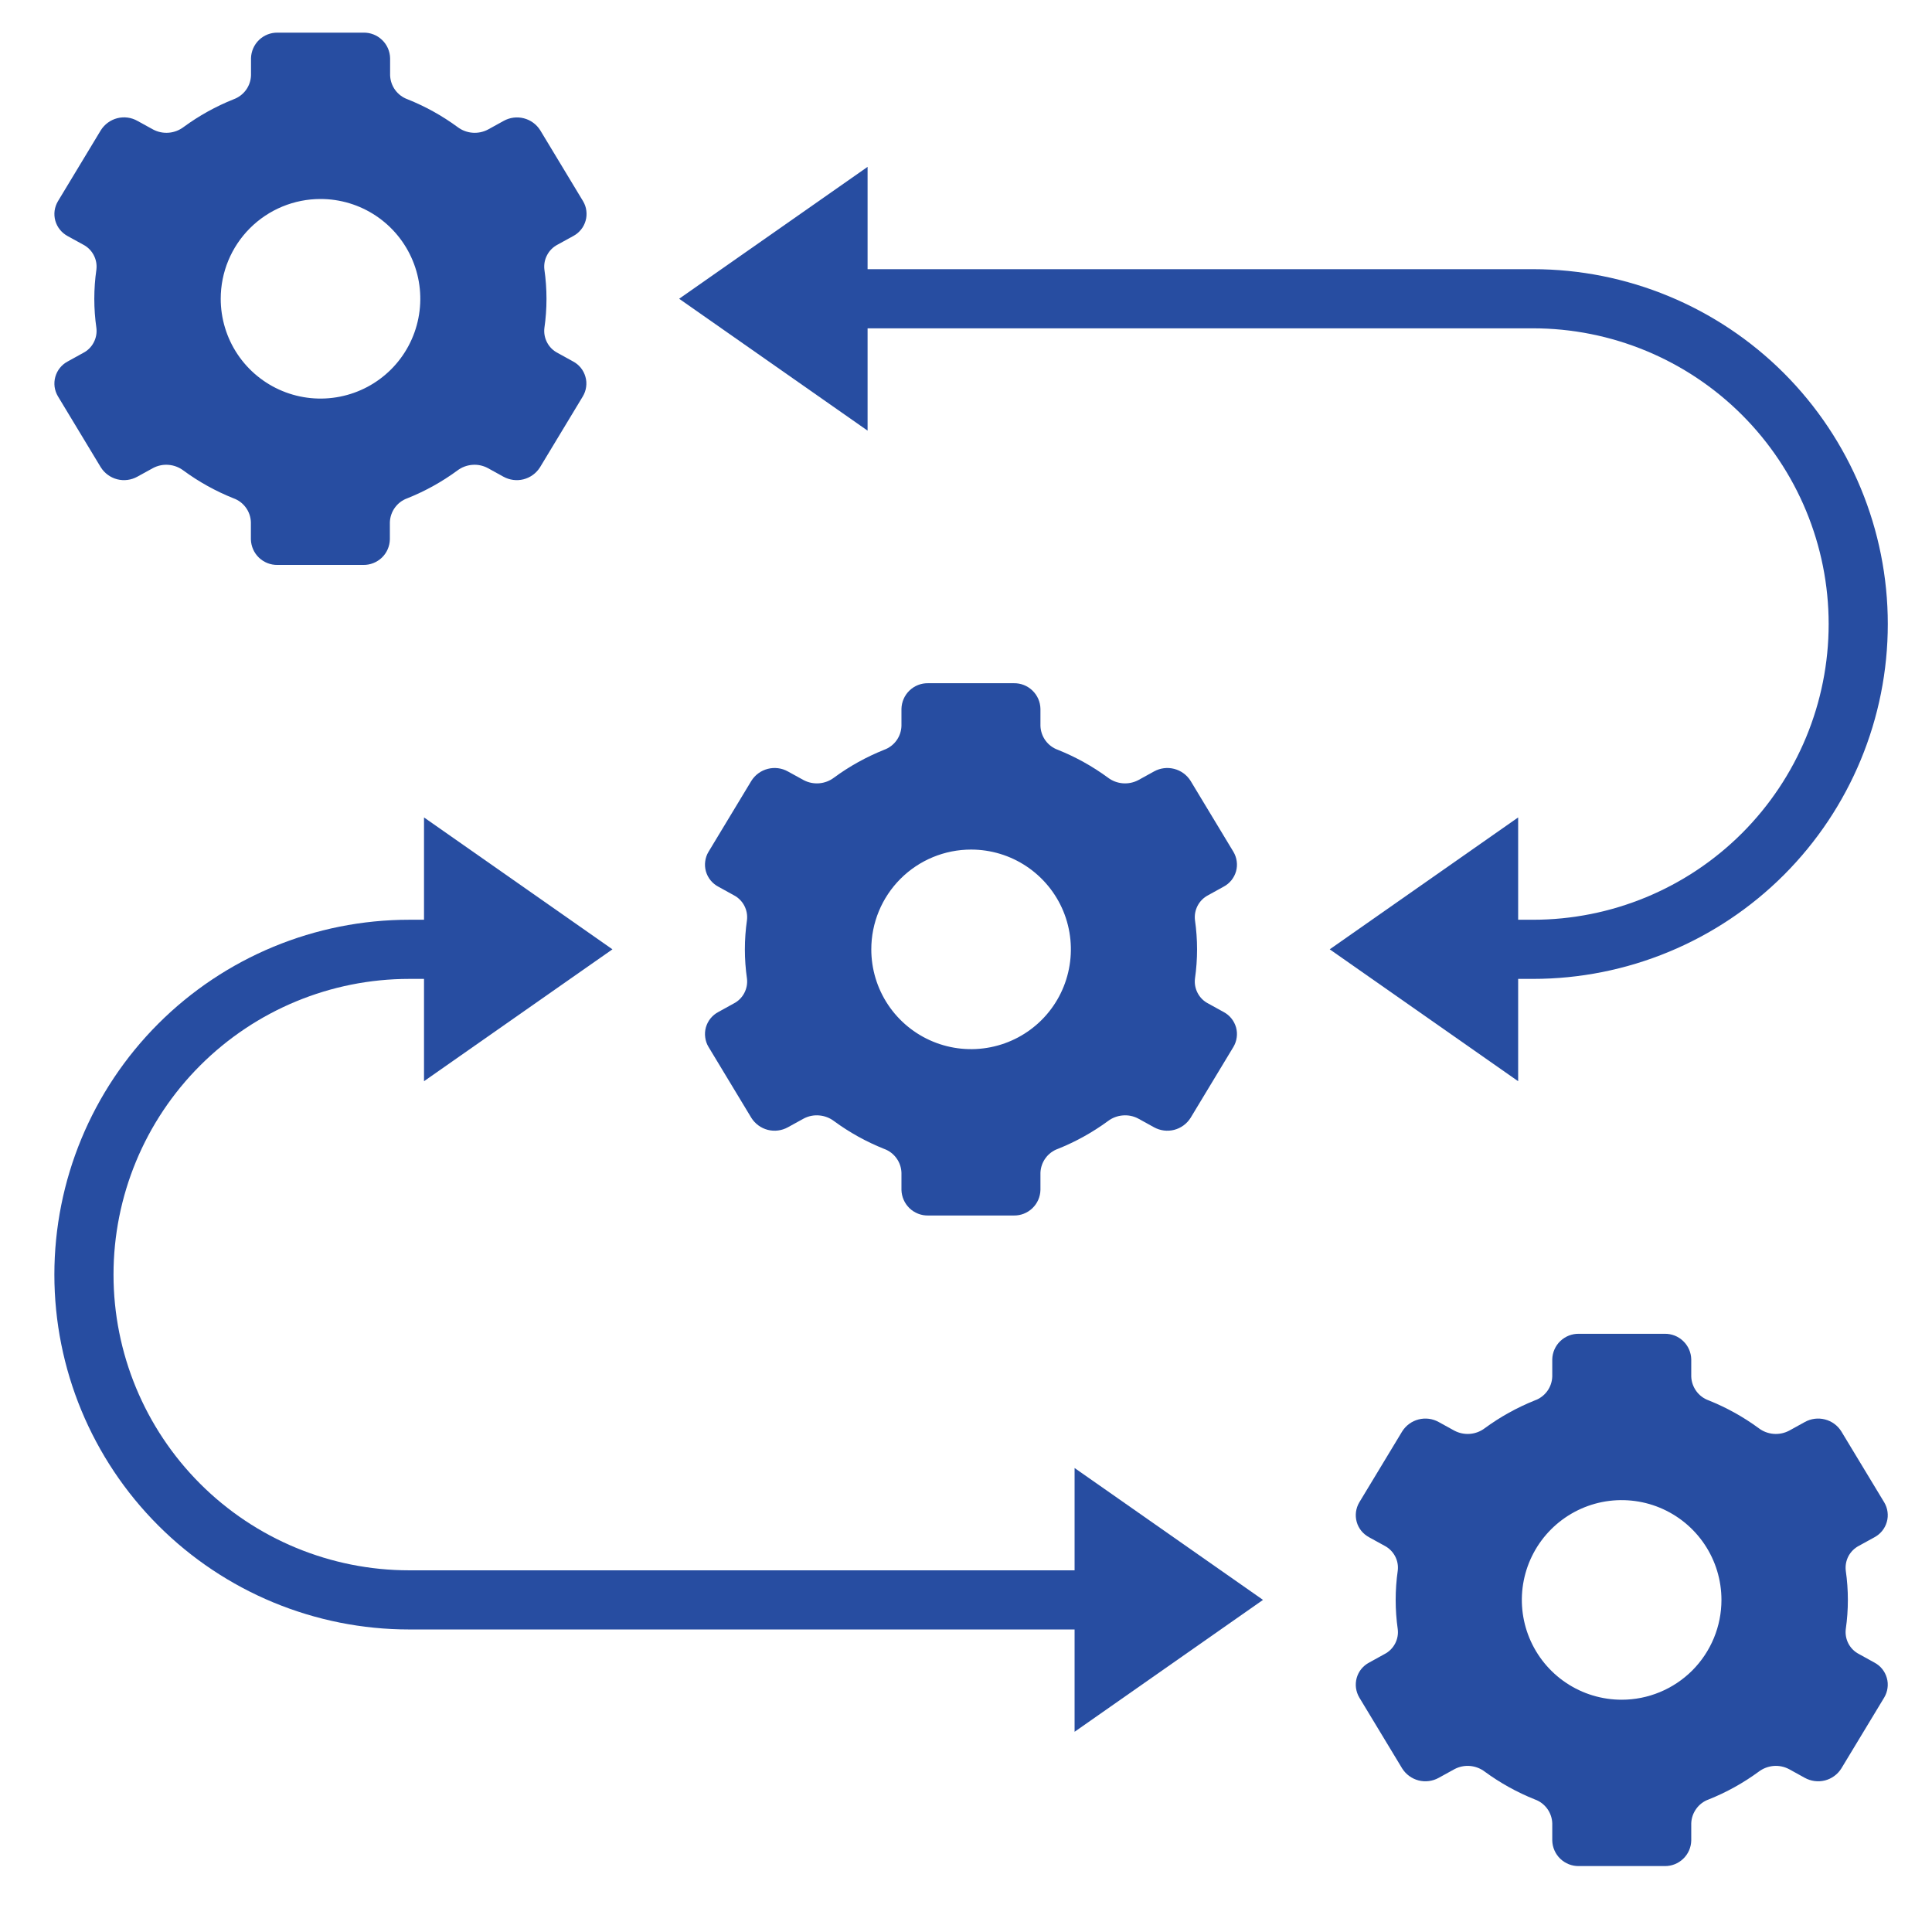 <svg width="49" height="49" viewBox="0 0 49 49" fill="none" xmlns="http://www.w3.org/2000/svg">
<g clip-path="url(#clip0_54_9130)">
<path d="M2.111 8.95L1.718 9.167C1.642 9.207 1.575 9.262 1.521 9.329C1.466 9.396 1.427 9.474 1.403 9.557C1.38 9.639 1.374 9.726 1.385 9.812C1.397 9.897 1.426 9.979 1.47 10.053L2.557 11.853C2.652 12.003 2.801 12.112 2.973 12.156C3.145 12.2 3.328 12.176 3.483 12.09L3.881 11.871C4.002 11.807 4.139 11.778 4.276 11.79C4.413 11.801 4.543 11.851 4.653 11.934C5.044 12.221 5.471 12.458 5.922 12.638C6.048 12.683 6.157 12.765 6.236 12.874C6.315 12.982 6.359 13.112 6.363 13.245V13.68C6.368 13.855 6.441 14.022 6.567 14.143C6.694 14.264 6.863 14.331 7.038 14.328H9.213C9.389 14.331 9.558 14.264 9.685 14.143C9.811 14.022 9.884 13.855 9.888 13.68V13.245C9.893 13.112 9.937 12.982 10.016 12.874C10.095 12.765 10.204 12.683 10.33 12.638C10.781 12.458 11.208 12.221 11.599 11.934C11.708 11.851 11.839 11.801 11.976 11.79C12.113 11.778 12.25 11.807 12.371 11.871L12.768 12.09C12.924 12.176 13.107 12.2 13.279 12.156C13.451 12.112 13.6 12.003 13.695 11.853L14.782 10.053C14.826 9.979 14.855 9.897 14.866 9.812C14.878 9.726 14.872 9.639 14.848 9.557C14.825 9.474 14.785 9.396 14.731 9.329C14.677 9.262 14.61 9.207 14.534 9.167L14.141 8.95C14.028 8.892 13.935 8.8 13.876 8.687C13.816 8.574 13.792 8.446 13.807 8.32C13.878 7.828 13.878 7.328 13.807 6.836C13.792 6.709 13.816 6.581 13.876 6.469C13.935 6.356 14.028 6.264 14.141 6.205L14.534 5.989C14.611 5.949 14.678 5.894 14.733 5.827C14.788 5.761 14.828 5.683 14.852 5.6C14.876 5.518 14.882 5.431 14.871 5.345C14.861 5.259 14.832 5.177 14.788 5.103L13.701 3.303C13.606 3.152 13.457 3.044 13.285 3C13.113 2.956 12.93 2.979 12.774 3.066L12.377 3.285C12.256 3.349 12.119 3.377 11.982 3.366C11.845 3.355 11.714 3.305 11.605 3.222C11.214 2.935 10.787 2.698 10.336 2.518C10.21 2.472 10.101 2.39 10.022 2.282C9.943 2.173 9.899 2.044 9.894 1.91V1.476C9.89 1.3 9.817 1.133 9.689 1.012C9.562 0.89 9.392 0.824 9.216 0.828H7.041C6.866 0.825 6.697 0.891 6.57 1.013C6.444 1.134 6.371 1.301 6.366 1.476V1.91C6.362 2.044 6.318 2.173 6.239 2.282C6.16 2.39 6.051 2.472 5.925 2.518C5.474 2.698 5.047 2.935 4.656 3.222C4.546 3.305 4.416 3.355 4.279 3.366C4.142 3.377 4.005 3.349 3.884 3.285L3.486 3.066C3.331 2.978 3.147 2.954 2.974 2.998C2.801 3.043 2.652 3.152 2.557 3.303L1.47 5.103C1.426 5.177 1.397 5.259 1.385 5.344C1.374 5.429 1.38 5.516 1.403 5.599C1.427 5.682 1.466 5.759 1.521 5.826C1.575 5.893 1.642 5.948 1.718 5.989L2.111 6.205C2.224 6.264 2.317 6.356 2.376 6.469C2.436 6.581 2.46 6.709 2.445 6.836C2.374 7.328 2.374 7.828 2.445 8.32C2.46 8.446 2.436 8.574 2.376 8.687C2.317 8.8 2.224 8.892 2.111 8.95ZM8.129 5.047C8.63 5.047 9.119 5.195 9.535 5.473C9.951 5.751 10.276 6.147 10.467 6.609C10.659 7.072 10.709 7.581 10.611 8.072C10.514 8.563 10.273 9.014 9.919 9.368C9.565 9.722 9.114 9.963 8.623 10.06C8.132 10.158 7.623 10.108 7.16 9.916C6.698 9.725 6.302 9.4 6.024 8.984C5.746 8.568 5.598 8.078 5.598 7.578C5.598 6.906 5.864 6.263 6.339 5.788C6.814 5.313 7.458 5.047 8.129 5.047Z" fill="#274DA1"/>
<path d="M18.611 25.45L18.218 25.667C18.142 25.707 18.075 25.762 18.021 25.829C17.966 25.896 17.927 25.974 17.903 26.056C17.88 26.139 17.874 26.226 17.886 26.311C17.897 26.397 17.925 26.479 17.97 26.553L19.057 28.353C19.152 28.503 19.301 28.612 19.473 28.656C19.645 28.7 19.828 28.676 19.983 28.59L20.381 28.371C20.502 28.306 20.639 28.278 20.776 28.29C20.913 28.301 21.044 28.351 21.153 28.434C21.544 28.721 21.971 28.958 22.422 29.138C22.548 29.183 22.657 29.265 22.736 29.374C22.815 29.482 22.859 29.612 22.863 29.745V30.18C22.868 30.355 22.941 30.521 23.067 30.643C23.194 30.764 23.363 30.831 23.538 30.828H25.713C25.889 30.831 26.058 30.764 26.184 30.643C26.311 30.521 26.384 30.355 26.388 30.18V29.745C26.393 29.612 26.437 29.482 26.516 29.374C26.595 29.265 26.704 29.183 26.83 29.138C27.281 28.958 27.707 28.721 28.099 28.434C28.208 28.351 28.339 28.301 28.476 28.29C28.613 28.278 28.75 28.306 28.871 28.371L29.268 28.59C29.424 28.676 29.607 28.7 29.779 28.656C29.951 28.612 30.1 28.503 30.195 28.353L31.282 26.553C31.326 26.479 31.355 26.397 31.366 26.311C31.378 26.226 31.372 26.139 31.349 26.056C31.325 25.974 31.285 25.896 31.231 25.829C31.177 25.762 31.11 25.707 31.034 25.667L30.641 25.45C30.528 25.392 30.435 25.3 30.376 25.187C30.316 25.074 30.292 24.946 30.307 24.82C30.378 24.328 30.378 23.828 30.307 23.336C30.292 23.209 30.316 23.081 30.376 22.968C30.435 22.856 30.528 22.764 30.641 22.705L31.034 22.488C31.11 22.448 31.177 22.393 31.231 22.326C31.285 22.259 31.325 22.182 31.349 22.099C31.372 22.016 31.378 21.929 31.366 21.844C31.355 21.759 31.326 21.677 31.282 21.603L30.195 19.803C30.1 19.652 29.951 19.544 29.779 19.5C29.607 19.456 29.424 19.479 29.268 19.566L28.871 19.785C28.75 19.849 28.613 19.877 28.476 19.866C28.339 19.855 28.208 19.805 28.099 19.722C27.707 19.434 27.281 19.198 26.83 19.017C26.704 18.972 26.595 18.89 26.516 18.782C26.437 18.673 26.393 18.544 26.388 18.41V17.976C26.384 17.8 26.311 17.634 26.184 17.513C26.058 17.391 25.889 17.325 25.713 17.328H23.538C23.363 17.325 23.194 17.391 23.067 17.513C22.941 17.634 22.868 17.8 22.863 17.976V18.41C22.859 18.544 22.815 18.673 22.736 18.782C22.657 18.89 22.548 18.972 22.422 19.017C21.971 19.198 21.544 19.434 21.153 19.722C21.044 19.805 20.913 19.855 20.776 19.866C20.639 19.877 20.502 19.849 20.381 19.785L19.983 19.566C19.828 19.479 19.645 19.456 19.473 19.5C19.301 19.544 19.152 19.652 19.057 19.803L17.97 21.603C17.925 21.677 17.897 21.759 17.886 21.844C17.874 21.929 17.88 22.016 17.903 22.099C17.927 22.182 17.966 22.259 18.021 22.326C18.075 22.393 18.142 22.448 18.218 22.488L18.611 22.705C18.724 22.764 18.817 22.856 18.876 22.968C18.936 23.081 18.96 23.209 18.945 23.336C18.874 23.828 18.874 24.328 18.945 24.82C18.96 24.946 18.936 25.074 18.876 25.187C18.817 25.3 18.724 25.392 18.611 25.45ZM24.629 21.547C25.13 21.547 25.619 21.695 26.035 21.973C26.451 22.251 26.776 22.646 26.968 23.109C27.159 23.572 27.209 24.081 27.111 24.572C27.014 25.063 26.773 25.514 26.419 25.868C26.065 26.222 25.614 26.463 25.123 26.56C24.632 26.658 24.123 26.608 23.66 26.416C23.198 26.225 22.802 25.9 22.524 25.484C22.246 25.068 22.098 24.578 22.098 24.078C22.098 23.406 22.364 22.763 22.839 22.288C23.314 21.813 23.958 21.547 24.629 21.547Z" fill="#274DA1"/>
<path d="M47.147 39.205L47.54 38.989C47.616 38.948 47.683 38.893 47.737 38.826C47.791 38.759 47.831 38.682 47.854 38.599C47.878 38.516 47.884 38.429 47.872 38.344C47.861 38.259 47.832 38.177 47.788 38.103L46.7 36.303C46.606 36.152 46.457 36.044 46.285 36C46.112 35.956 45.93 35.979 45.774 36.066L45.377 36.285C45.255 36.349 45.118 36.377 44.982 36.366C44.845 36.355 44.714 36.305 44.605 36.222C44.213 35.934 43.787 35.698 43.336 35.517C43.21 35.472 43.1 35.39 43.022 35.282C42.943 35.173 42.898 35.044 42.894 34.91V34.476C42.89 34.3 42.817 34.134 42.69 34.013C42.564 33.891 42.395 33.825 42.219 33.828H40.044C39.869 33.825 39.7 33.891 39.573 34.013C39.447 34.134 39.373 34.3 39.369 34.476V34.91C39.365 35.044 39.321 35.173 39.242 35.282C39.163 35.39 39.054 35.472 38.928 35.517C38.477 35.698 38.05 35.934 37.658 36.222C37.549 36.305 37.419 36.355 37.282 36.366C37.145 36.377 37.008 36.349 36.887 36.285L36.489 36.066C36.334 35.979 36.151 35.956 35.979 36C35.807 36.044 35.658 36.152 35.563 36.303L34.475 38.103C34.431 38.177 34.403 38.259 34.391 38.344C34.38 38.429 34.386 38.516 34.409 38.599C34.432 38.682 34.472 38.759 34.526 38.826C34.581 38.893 34.648 38.948 34.724 38.989L35.117 39.205C35.23 39.264 35.322 39.356 35.382 39.468C35.442 39.581 35.466 39.709 35.45 39.836C35.38 40.328 35.38 40.828 35.45 41.319C35.466 41.446 35.442 41.574 35.382 41.687C35.322 41.8 35.23 41.892 35.117 41.95L34.724 42.167C34.648 42.207 34.581 42.262 34.526 42.329C34.472 42.396 34.432 42.474 34.409 42.556C34.386 42.639 34.38 42.726 34.391 42.811C34.403 42.897 34.431 42.979 34.475 43.053L35.563 44.853C35.658 45.003 35.807 45.112 35.979 45.156C36.151 45.2 36.334 45.176 36.489 45.09L36.887 44.871C37.008 44.806 37.145 44.778 37.282 44.789C37.419 44.801 37.549 44.851 37.658 44.934C38.05 45.221 38.477 45.458 38.928 45.638C39.054 45.683 39.163 45.765 39.242 45.874C39.321 45.982 39.365 46.112 39.369 46.245V46.68C39.373 46.855 39.447 47.022 39.573 47.143C39.7 47.264 39.869 47.331 40.044 47.328H42.219C42.395 47.331 42.564 47.264 42.69 47.143C42.817 47.022 42.89 46.855 42.894 46.68V46.245C42.898 46.112 42.943 45.982 43.022 45.874C43.1 45.765 43.21 45.683 43.336 45.638C43.787 45.458 44.213 45.221 44.605 44.934C44.714 44.851 44.845 44.801 44.982 44.789C45.118 44.778 45.255 44.806 45.377 44.871L45.774 45.09C45.93 45.176 46.112 45.2 46.285 45.156C46.457 45.112 46.606 45.003 46.7 44.853L47.788 43.053C47.832 42.979 47.861 42.897 47.872 42.811C47.884 42.726 47.878 42.639 47.854 42.556C47.831 42.474 47.791 42.396 47.737 42.329C47.683 42.262 47.616 42.207 47.54 42.167L47.147 41.95C47.034 41.892 46.941 41.8 46.881 41.687C46.822 41.574 46.798 41.446 46.813 41.319C46.884 40.828 46.884 40.328 46.813 39.836C46.798 39.709 46.822 39.581 46.881 39.468C46.941 39.356 47.034 39.264 47.147 39.205ZM41.129 43.109C40.628 43.109 40.139 42.961 39.722 42.682C39.306 42.404 38.982 42.009 38.79 41.546C38.599 41.084 38.548 40.575 38.646 40.084C38.744 39.593 38.985 39.142 39.339 38.788C39.693 38.434 40.144 38.193 40.635 38.095C41.126 37.998 41.635 38.048 42.097 38.239C42.56 38.431 42.955 38.755 43.233 39.171C43.512 39.588 43.66 40.077 43.66 40.578C43.66 41.249 43.393 41.893 42.919 42.368C42.444 42.842 41.8 43.109 41.129 43.109Z" fill="#274DA1"/>
<path d="M38.879 6.827H22.004V4.232L17.225 7.577L22.004 10.922V8.327H38.879C40.868 8.327 42.775 9.118 44.182 10.524C45.588 11.931 46.379 13.838 46.379 15.827C46.379 17.817 45.588 19.724 44.182 21.131C42.775 22.537 40.868 23.327 38.879 23.327H38.504V20.732L33.725 24.077L38.504 27.422V24.827H38.879C41.266 24.827 43.555 23.879 45.243 22.191C46.93 20.504 47.879 18.214 47.879 15.827C47.879 13.441 46.93 11.151 45.243 9.463C43.555 7.776 41.266 6.827 38.879 6.827Z" fill="#274DA1"/>
<path d="M27.254 41.327V43.922L32.033 40.577L27.254 37.232V39.827H10.379C8.39 39.827 6.482 39.037 5.076 37.631C3.669 36.224 2.879 34.316 2.879 32.327C2.879 30.338 3.669 28.431 5.076 27.024C6.482 25.618 8.39 24.827 10.379 24.827H10.754V27.422L15.533 24.077L10.754 20.732V23.327H10.379C7.992 23.327 5.703 24.276 4.015 25.963C2.327 27.651 1.379 29.941 1.379 32.327C1.379 34.714 2.327 37.004 4.015 38.691C5.703 40.379 7.992 41.327 10.379 41.327H27.254Z" fill="#274DA1"/>
</g>
<defs>
<clipPath id="clip0_54_9130">
<rect width="48" height="48" fill="white" transform="translate(0.629 0.078)"/>
</clipPath>
</defs>
</svg>
